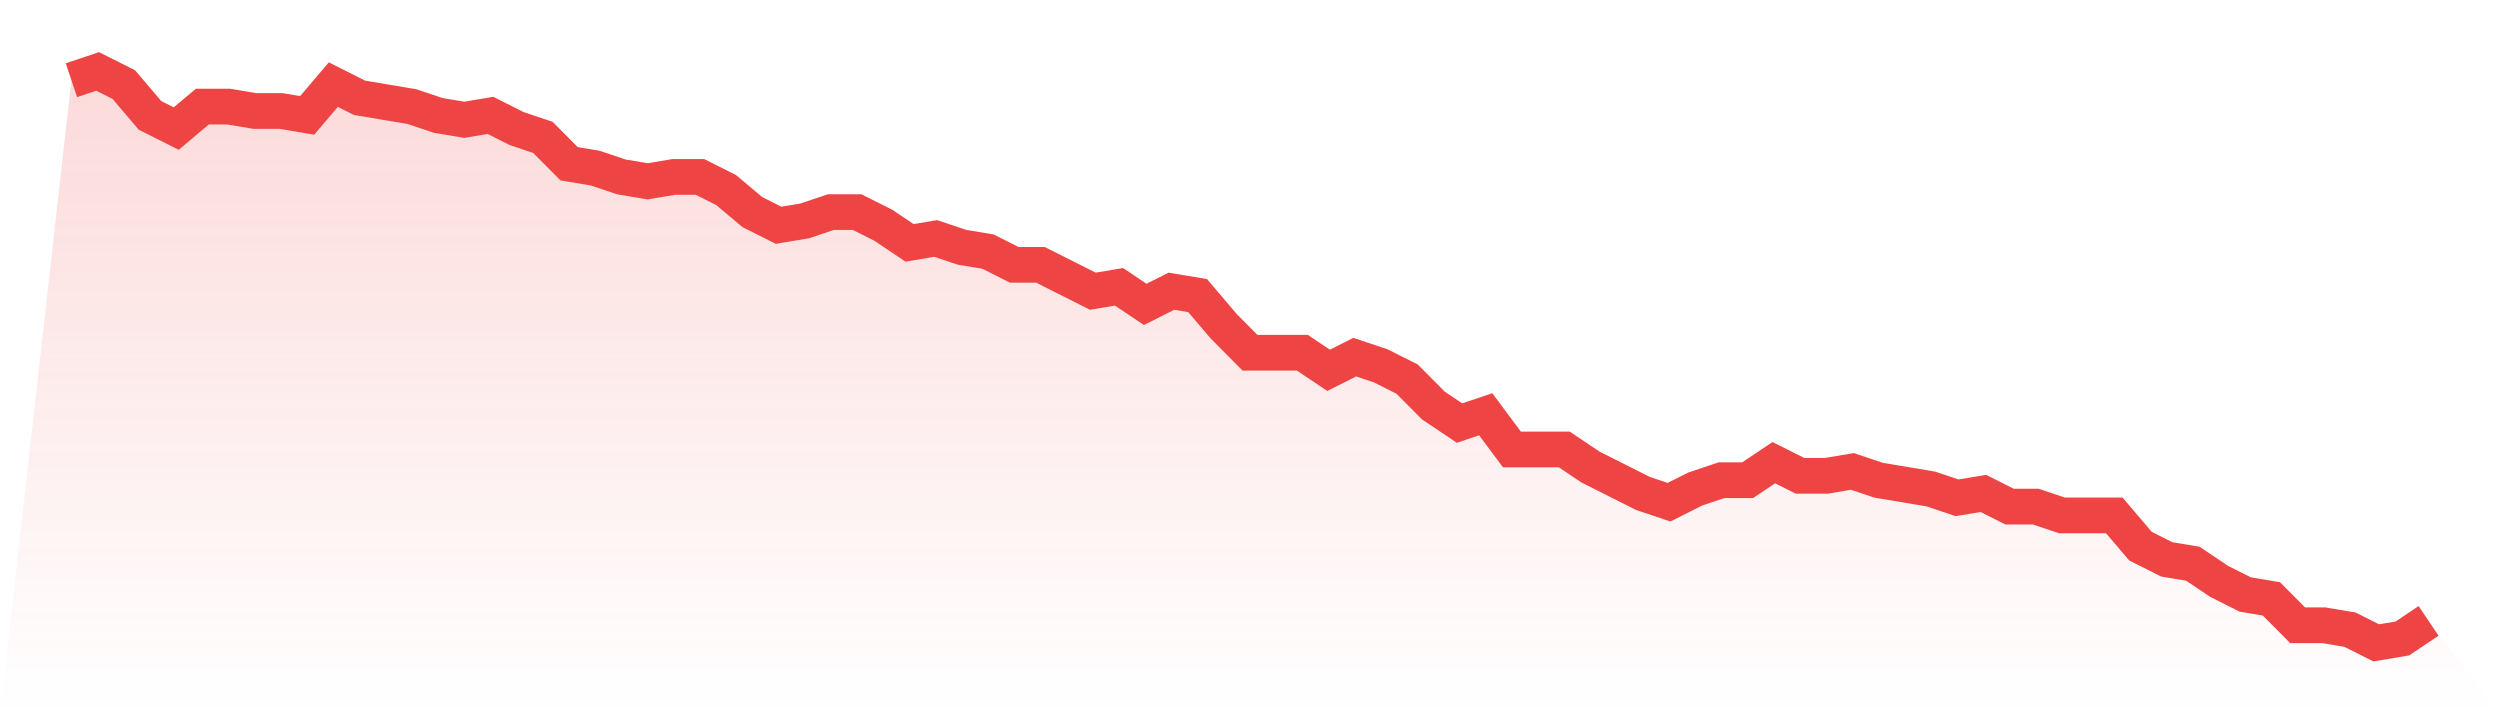 <svg viewBox="0 0 140 40" xmlns="http://www.w3.org/2000/svg">
<defs>
<linearGradient id="gradient" x1="0" x2="0" y1="0" y2="1">
<stop offset="0%" stop-color="#ef4444" stop-opacity="0.2"/>
<stop offset="100%" stop-color="#ef4444" stop-opacity="0"/>
</linearGradient>
</defs>
<path d="M4,4.492 L4,4.492 L5.467,4 L6.933,4.738 L8.4,6.462 L9.867,7.2 L11.333,5.969 L12.8,5.969 L14.267,6.215 L15.733,6.215 L17.2,6.462 L18.667,4.738 L20.133,5.477 L21.6,5.723 L23.067,5.969 L24.533,6.462 L26,6.708 L27.467,6.462 L28.933,7.2 L30.4,7.692 L31.867,9.169 L33.333,9.415 L34.8,9.908 L36.267,10.154 L37.733,9.908 L39.2,9.908 L40.667,10.646 L42.133,11.877 L43.6,12.615 L45.067,12.369 L46.533,11.877 L48,11.877 L49.467,12.615 L50.933,13.6 L52.4,13.354 L53.867,13.846 L55.333,14.092 L56.8,14.831 L58.267,14.831 L59.733,15.569 L61.2,16.308 L62.667,16.062 L64.133,17.046 L65.6,16.308 L67.067,16.554 L68.533,18.277 L70,19.754 L71.467,19.754 L72.933,19.754 L74.4,20.738 L75.867,20 L77.333,20.492 L78.8,21.231 L80.267,22.708 L81.733,23.692 L83.2,23.2 L84.667,25.169 L86.133,25.169 L87.6,25.169 L89.067,26.154 L90.533,26.892 L92,27.631 L93.467,28.123 L94.933,27.385 L96.4,26.892 L97.867,26.892 L99.333,25.908 L100.8,26.646 L102.267,26.646 L103.733,26.4 L105.2,26.892 L106.667,27.138 L108.133,27.385 L109.6,27.877 L111.067,27.631 L112.533,28.369 L114,28.369 L115.467,28.862 L116.933,28.862 L118.4,28.862 L119.867,30.585 L121.333,31.323 L122.8,31.569 L124.267,32.554 L125.733,33.292 L127.2,33.538 L128.667,35.015 L130.133,35.015 L131.6,35.262 L133.067,36 L134.533,35.754 L136,34.769 L140,40 L0,40 z" fill="url(#gradient)"/>
<path d="M4,4.492 L4,4.492 L5.467,4 L6.933,4.738 L8.4,6.462 L9.867,7.2 L11.333,5.969 L12.8,5.969 L14.267,6.215 L15.733,6.215 L17.2,6.462 L18.667,4.738 L20.133,5.477 L21.6,5.723 L23.067,5.969 L24.533,6.462 L26,6.708 L27.467,6.462 L28.933,7.2 L30.4,7.692 L31.867,9.169 L33.333,9.415 L34.8,9.908 L36.267,10.154 L37.733,9.908 L39.2,9.908 L40.667,10.646 L42.133,11.877 L43.6,12.615 L45.067,12.369 L46.533,11.877 L48,11.877 L49.467,12.615 L50.933,13.6 L52.4,13.354 L53.867,13.846 L55.333,14.092 L56.8,14.831 L58.267,14.831 L59.733,15.569 L61.2,16.308 L62.667,16.062 L64.133,17.046 L65.6,16.308 L67.067,16.554 L68.533,18.277 L70,19.754 L71.467,19.754 L72.933,19.754 L74.4,20.738 L75.867,20 L77.333,20.492 L78.8,21.231 L80.267,22.708 L81.733,23.692 L83.2,23.2 L84.667,25.169 L86.133,25.169 L87.6,25.169 L89.067,26.154 L90.533,26.892 L92,27.631 L93.467,28.123 L94.933,27.385 L96.4,26.892 L97.867,26.892 L99.333,25.908 L100.8,26.646 L102.267,26.646 L103.733,26.4 L105.2,26.892 L106.667,27.138 L108.133,27.385 L109.6,27.877 L111.067,27.631 L112.533,28.369 L114,28.369 L115.467,28.862 L116.933,28.862 L118.4,28.862 L119.867,30.585 L121.333,31.323 L122.8,31.569 L124.267,32.554 L125.733,33.292 L127.2,33.538 L128.667,35.015 L130.133,35.015 L131.6,35.262 L133.067,36 L134.533,35.754 L136,34.769" fill="none" stroke="#ef4444" stroke-width="2"/>
</svg>